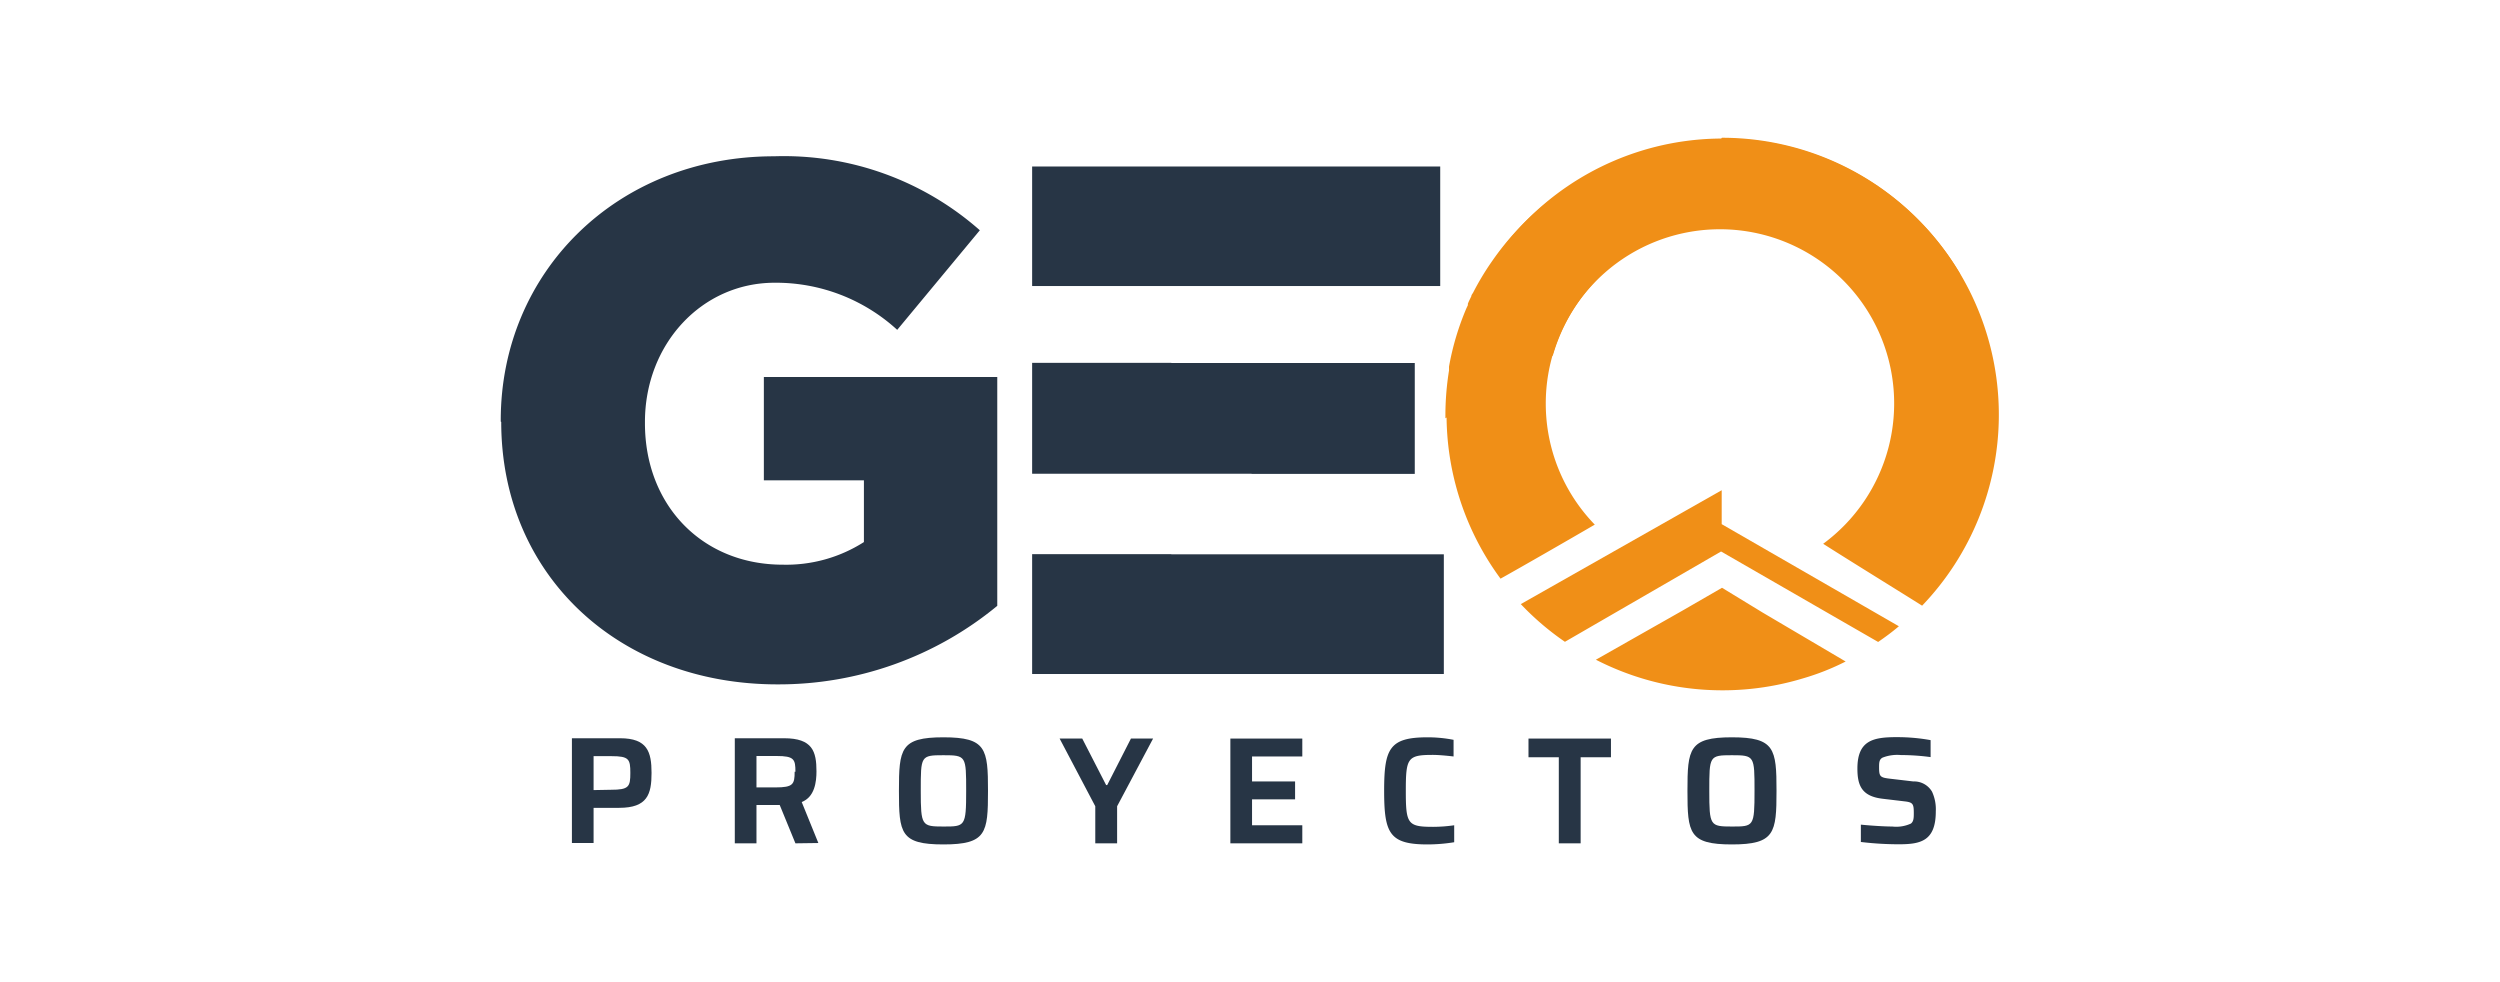 <svg xmlns="http://www.w3.org/2000/svg" id="Capa_1" data-name="Capa 1" viewBox="0 0 159.16 62.53"><path d="M36.41,47h3.07c1.73,0,2,.86,2,2.21s-.26,2.22-2.06,2.22H37.79v2.24H36.41Zm2.48,3.28c1.15,0,1.24-.19,1.24-1.07s-.08-1.07-1.21-1.07H37.79V50.3Z" fill="#273545"></path><path d="M50.64,53.69l-1-2.44H48.16v2.44H46.78V47h3.14c1.81,0,2.06.84,2.06,2.11,0,.66-.11,1.63-.94,1.95l1.06,2.61Zm0-4.56c0-.79-.08-1-1.2-1H48.16v2h1.21c1.13,0,1.22-.2,1.22-1" fill="#273545"></path><path d="M57.23,50.35c0-2.68.1-3.41,2.83-3.41s2.84.73,2.84,3.41-.1,3.41-2.84,3.41-2.83-.72-2.83-3.41m4.28,0c0-2.22,0-2.27-1.45-2.27s-1.44.05-1.44,2.27.06,2.27,1.44,2.27,1.45,0,1.45-2.27" fill="#273545"></path><polygon points="69.73 51.33 67.46 47.02 68.9 47.02 70.42 49.98 70.49 49.98 72 47.02 73.41 47.02 71.12 51.33 71.12 53.69 69.73 53.69 69.73 51.33" fill="#273545"></polygon><polygon points="78.33 47.02 82.91 47.02 82.91 48.16 79.71 48.16 79.71 49.75 82.45 49.75 82.45 50.89 79.71 50.89 79.71 52.54 82.91 52.54 82.91 53.69 78.33 53.69 78.33 47.02" fill="#273545"></polygon><path d="M88.12,50.35c0-2.7.34-3.41,2.77-3.41a8.62,8.62,0,0,1,1.65.16v1.06c-.52-.06-1-.1-1.31-.1-1.62,0-1.73.19-1.73,2.29s.11,2.29,1.73,2.29a9.51,9.51,0,0,0,1.35-.1v1.08a10.79,10.79,0,0,1-1.69.14c-2.43,0-2.77-.7-2.77-3.41" fill="#273545"></path><polygon points="99.24 48.21 97.31 48.21 97.31 47.02 102.56 47.02 102.56 48.21 100.63 48.21 100.63 53.69 99.24 53.69 99.24 48.21" fill="#273545"></polygon><path d="M107.43,50.35c0-2.68.1-3.41,2.83-3.41s2.84.73,2.84,3.41-.11,3.41-2.84,3.41-2.83-.72-2.83-3.41m4.27,0c0-2.22,0-2.27-1.44-2.27s-1.44.05-1.44,2.27.05,2.27,1.44,2.27,1.44,0,1.44-2.27" fill="#273545"></path><path d="M118.47,53.61V52.5c.7.07,1.53.12,2,.12a2.23,2.23,0,0,0,1.19-.19c.17-.14.18-.35.18-.66,0-.58-.05-.69-.57-.75l-1.43-.17c-1.32-.16-1.59-.85-1.59-1.92,0-1.79,1-2,2.49-2a11.84,11.84,0,0,1,2.17.19v1.08a14.26,14.26,0,0,0-1.89-.13,2.57,2.57,0,0,0-1.16.16c-.22.11-.23.31-.23.62,0,.57.06.65.65.72l1.53.18a1.32,1.32,0,0,1,1.19.65,2.67,2.67,0,0,1,.24,1.26c0,1.91-1,2.09-2.36,2.09a20.22,20.22,0,0,1-2.44-.15" fill="#273545"></path><path d="M31.88,26.84v-.09c0-9.41,7.38-16.8,17.4-16.8a18.85,18.85,0,0,1,13.1,4.71L57.12,21a11.43,11.43,0,0,0-7.8-3c-4.66,0-8.26,3.92-8.26,8.86v.09c0,5.22,3.65,9,8.77,9A9.19,9.19,0,0,0,55,34.51V30.58H48.63V24H63.49V38.57a21.86,21.86,0,0,1-14,5c-10.06,0-17.58-6.92-17.58-16.71" fill="#273545"></path><polygon points="79.68 18.21 79.68 18.21 91.69 18.21 91.69 10.6 65.71 10.6 65.71 18.21 79.68 18.21" fill="#273545"></polygon><polygon points="90.07 30.17 90.07 23.11 74.57 23.11 74.57 23.1 65.71 23.1 65.71 30.16 79.68 30.16 79.68 30.17 90.07 30.17" fill="#273545"></polygon><polygon points="74.57 35.29 74.57 35.28 65.71 35.28 65.71 42.91 91.92 42.91 91.92 35.29 74.57 35.29" fill="#273545"></polygon><path d="M117.51,42.11a15.52,15.52,0,0,1-2.73,1.08A17.65,17.65,0,0,1,101.6,42l5.52-3.13,2.51-1.45L112.22,39l5.29,3.12ZM109.62,8.77a17.59,17.59,0,0,1,15.17,8.67h0v0l0,.06.09.15a16.87,16.87,0,0,1,.89,1.81h0a17.63,17.63,0,0,1,1.33,5.25h0v.15h0V25h0v.09h0v.1h0v.1h0v.1h0v.1h0v.09h0v.11h0v.08h0v.1h0v.58l-6.86-4c-.08-.26-.17-.51-.27-.76A11.54,11.54,0,0,0,117.75,18a11.18,11.18,0,0,0-3.6-2.58,11.56,11.56,0,0,0-9.13,0A10.69,10.69,0,0,0,101.47,18a11.61,11.61,0,0,0-2.32,3.76c-.11.29-.2.57-.29.87l-6.84,4v-.17a18.12,18.12,0,0,1,.23-2.87v0l0-.19v-.06a17.14,17.14,0,0,1,1.11-3.72h0l0,0,.09-.19,0-.09a2.29,2.29,0,0,1,.1-.23l0,0,.12-.25,0,0c0-.09.09-.17.13-.26h0a17.37,17.37,0,0,1,1.14-1.9h0l.07-.1h0a17.59,17.59,0,0,1,14.45-7.55ZM95.1,16.41l.07-.1Zm25.79,23.46c-.42.36-.87.69-1.32,1l-10-5.76-9.94,5.75a17.39,17.39,0,0,1-2.81-2.4l12.79-7.25v2.16Z" fill="#f08f17"></path><path d="M98.41,25.69a11.09,11.09,0,1,1,17.66,8.93c1.82,1.16,5,3.12,6.3,3.94a17.58,17.58,0,1,0-26.84-1.72c1.36-.76,4.18-2.38,6-3.44a11.06,11.06,0,0,1-3.12-7.71" fill="#f08f17"></path></svg>